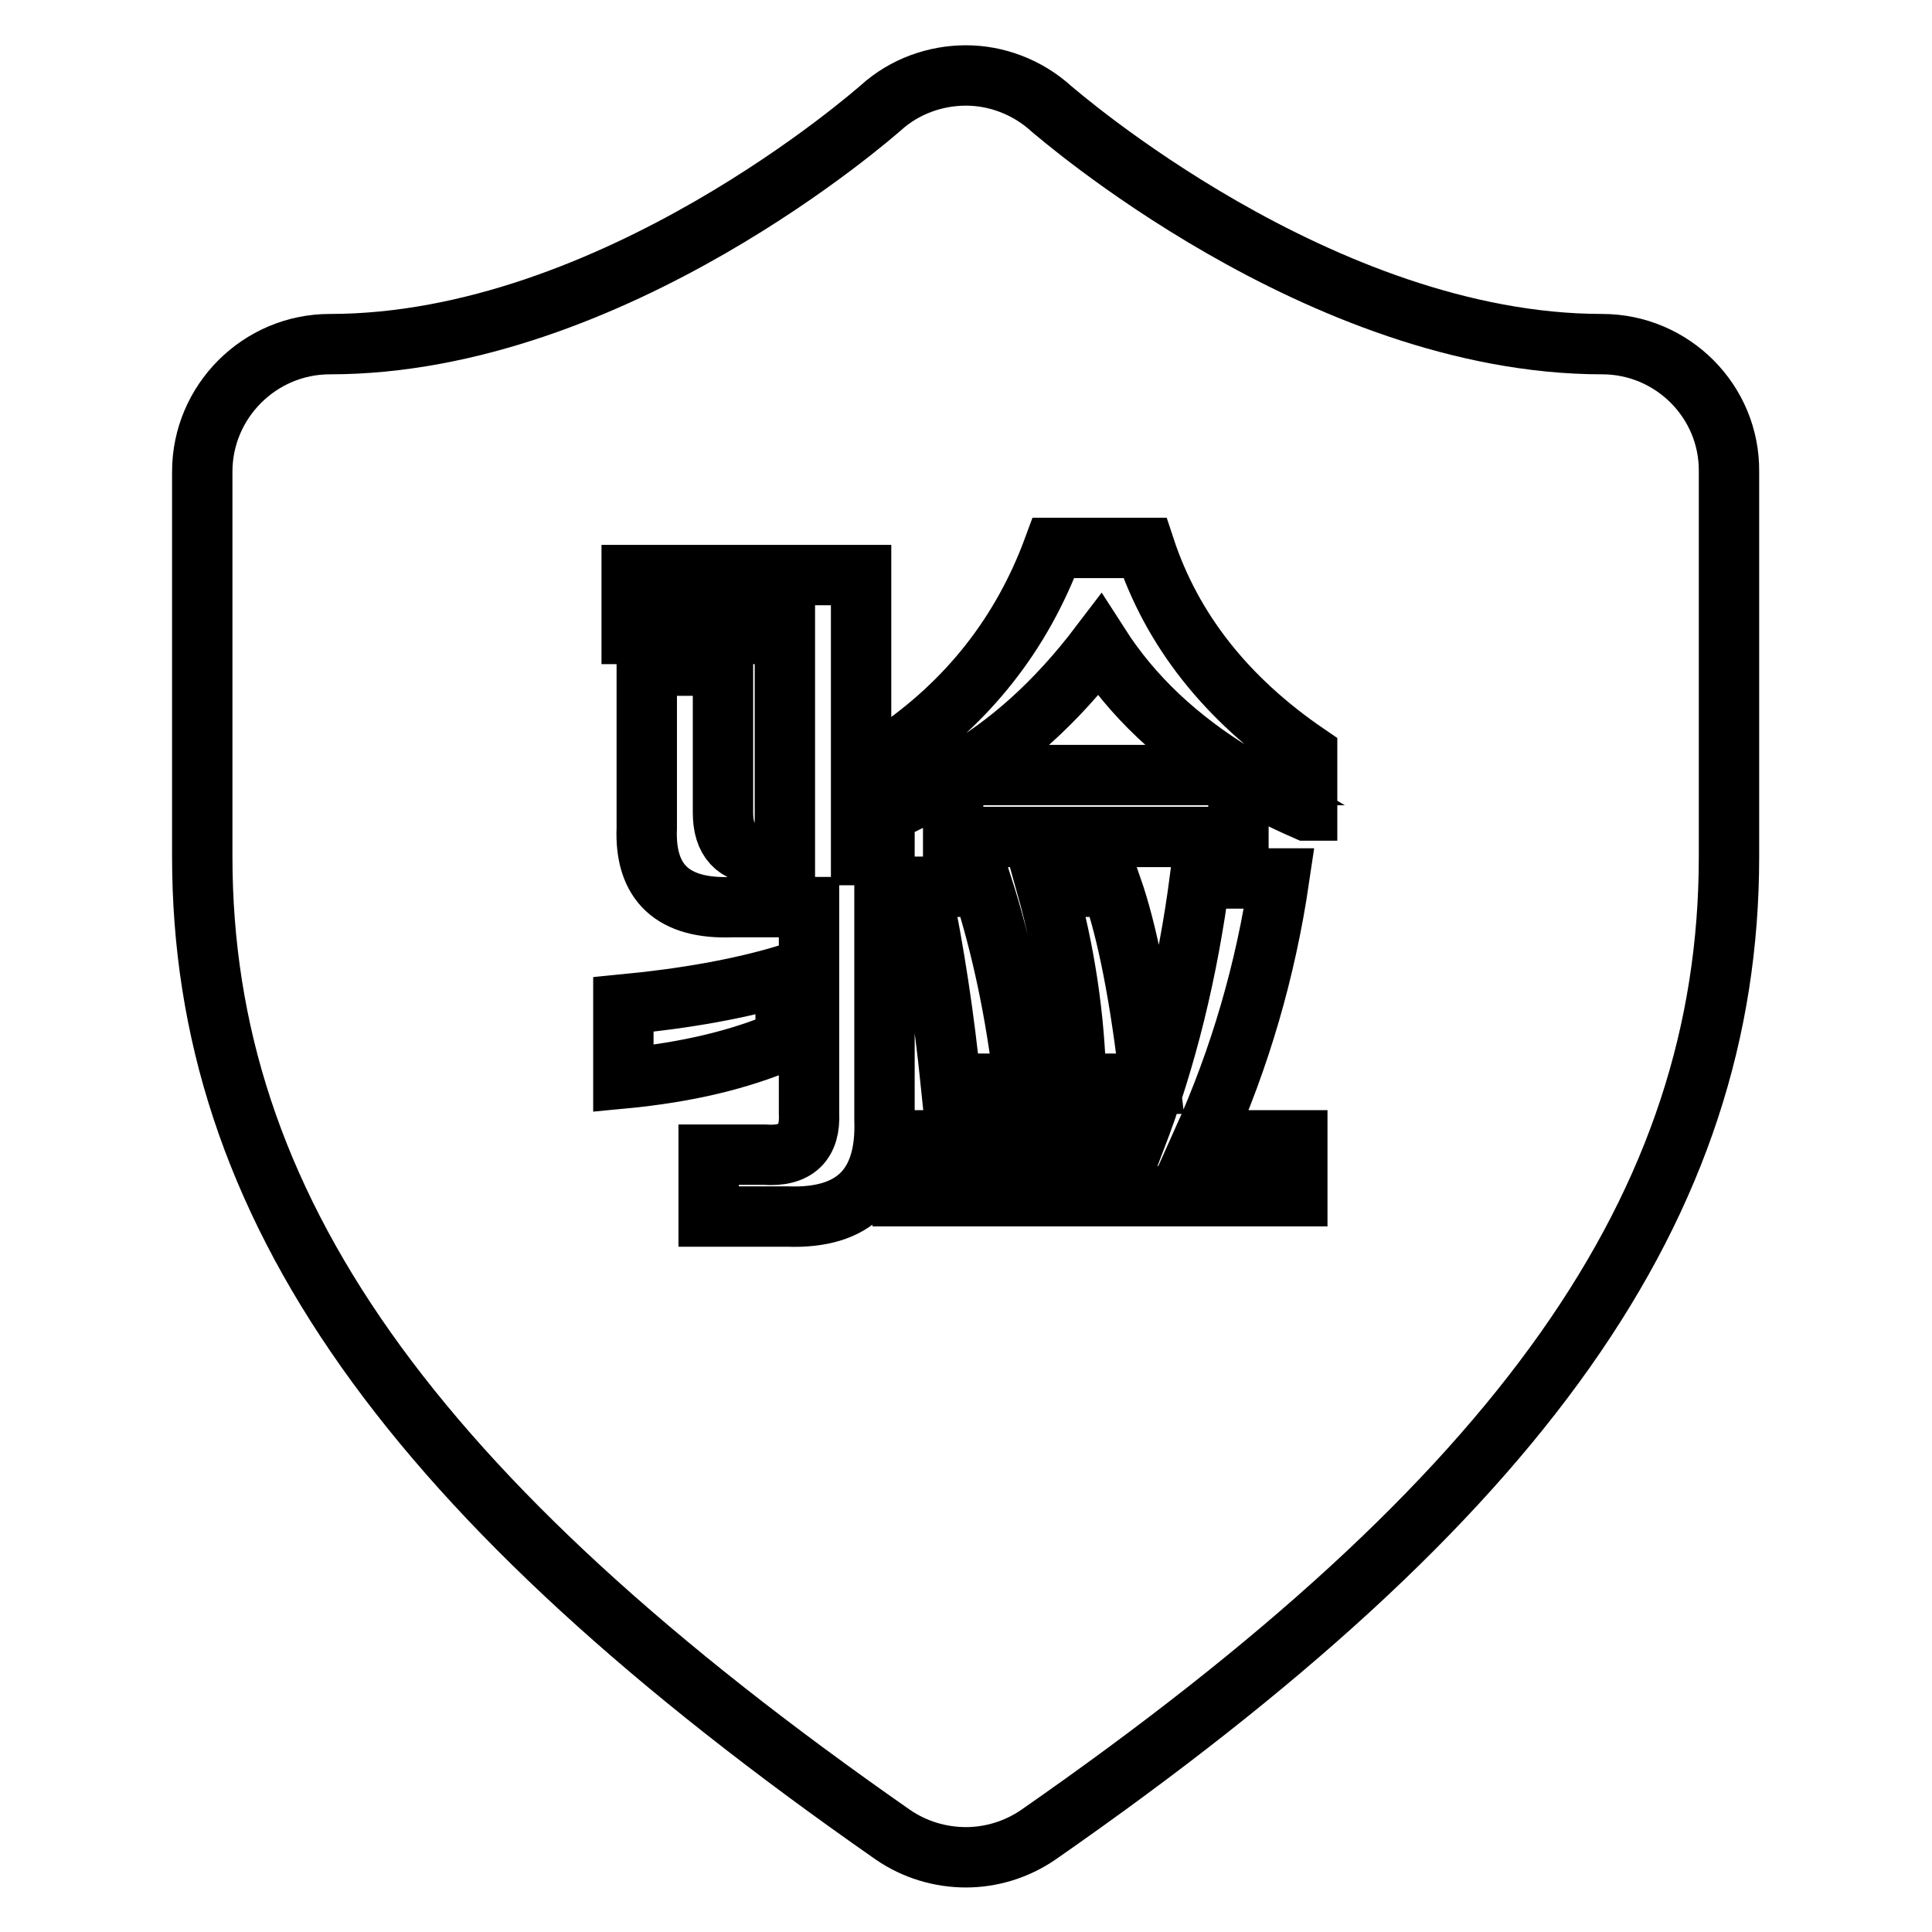 <?xml version="1.0" encoding="utf-8"?>
<!-- Svg Vector Icons : http://www.onlinewebfonts.com/icon -->
<!DOCTYPE svg PUBLIC "-//W3C//DTD SVG 1.1//EN" "http://www.w3.org/Graphics/SVG/1.1/DTD/svg11.dtd">
<svg version="1.1" xmlns="http://www.w3.org/2000/svg" xmlns:xlink="http://www.w3.org/1999/xlink" x="0px" y="0px" viewBox="0 0 256 256" enable-background="new 0 0 256 256" xml:space="preserve">
<g> <path stroke-width="8" fill-opacity="0" stroke="#000000"  d="M145.7,85.5c-5.7,7.5-12.1,13.3-19.1,17.2h37.3C156,97.9,150,92.2,145.7,85.5z M212.3,45.6 c-37.4,0-72.6-30.9-73-31.2c-3.2-2.9-7.3-4.4-11.3-4.4c-4,0-8.1,1.4-11.3,4.3c-0.6,0.5-35.4,31.3-73,31.3 c-9.3,0-16.9,7.6-16.9,16.9v51c0,46.2,27.4,84.9,91.5,129.6c2.9,2,6.3,3,9.7,3c3.3,0,6.7-1,9.6-3c64.1-44.6,91.5-83.4,91.5-129.6 v-51C229.2,53.2,221.6,45.6,212.3,45.6z M82.6,133.1c8.3-0.8,15.5-2.1,21.5-3.9v8.6c-6,2.6-13.1,4.3-21.5,5.1V133.1z M104.4,161.2 H93.9V153h7.4c4.2,0.3,6.1-1.6,5.9-5.5v-27.3H97c-7.8,0.3-11.6-3.2-11.3-10.5V88.2h10.1v19.5c0,3.6,1.7,5.5,5.1,5.5h3.1V84H83.7 v-7.8h30.4v37.1h3.1v35.1C117.5,157.2,113.2,161.5,104.4,161.2z M171.9,158.5h-52.3v-7.4h30.8c4.2-10.9,7-22.5,8.6-34.7h10.5 c-1.8,12.2-5.2,23.8-10.1,34.7h12.5V158.5z M122,117.5h8.2c2.6,8.1,4.4,16.8,5.5,26.1h-9.7C125.1,134.8,123.8,126.1,122,117.5z  M138.7,117.5h8.6c2.1,6,3.8,14.7,5.1,26.1h-9.8C142.4,134.8,141.1,126.1,138.7,117.5z M173.1,107.4c-3.2-1.4-6.2-2.9-9-4.6v8.1 h-37.8v-7.8c-0.8,0.3-1.9,0.9-3.5,1.9c-2.1,1-3.6,1.8-4.7,2.3v-7.4c10.1-6.8,17.3-15.9,21.5-27.3h12.1c3.6,10.9,10.8,20,21.5,27.3 V107.4z"/></g>
</svg>
